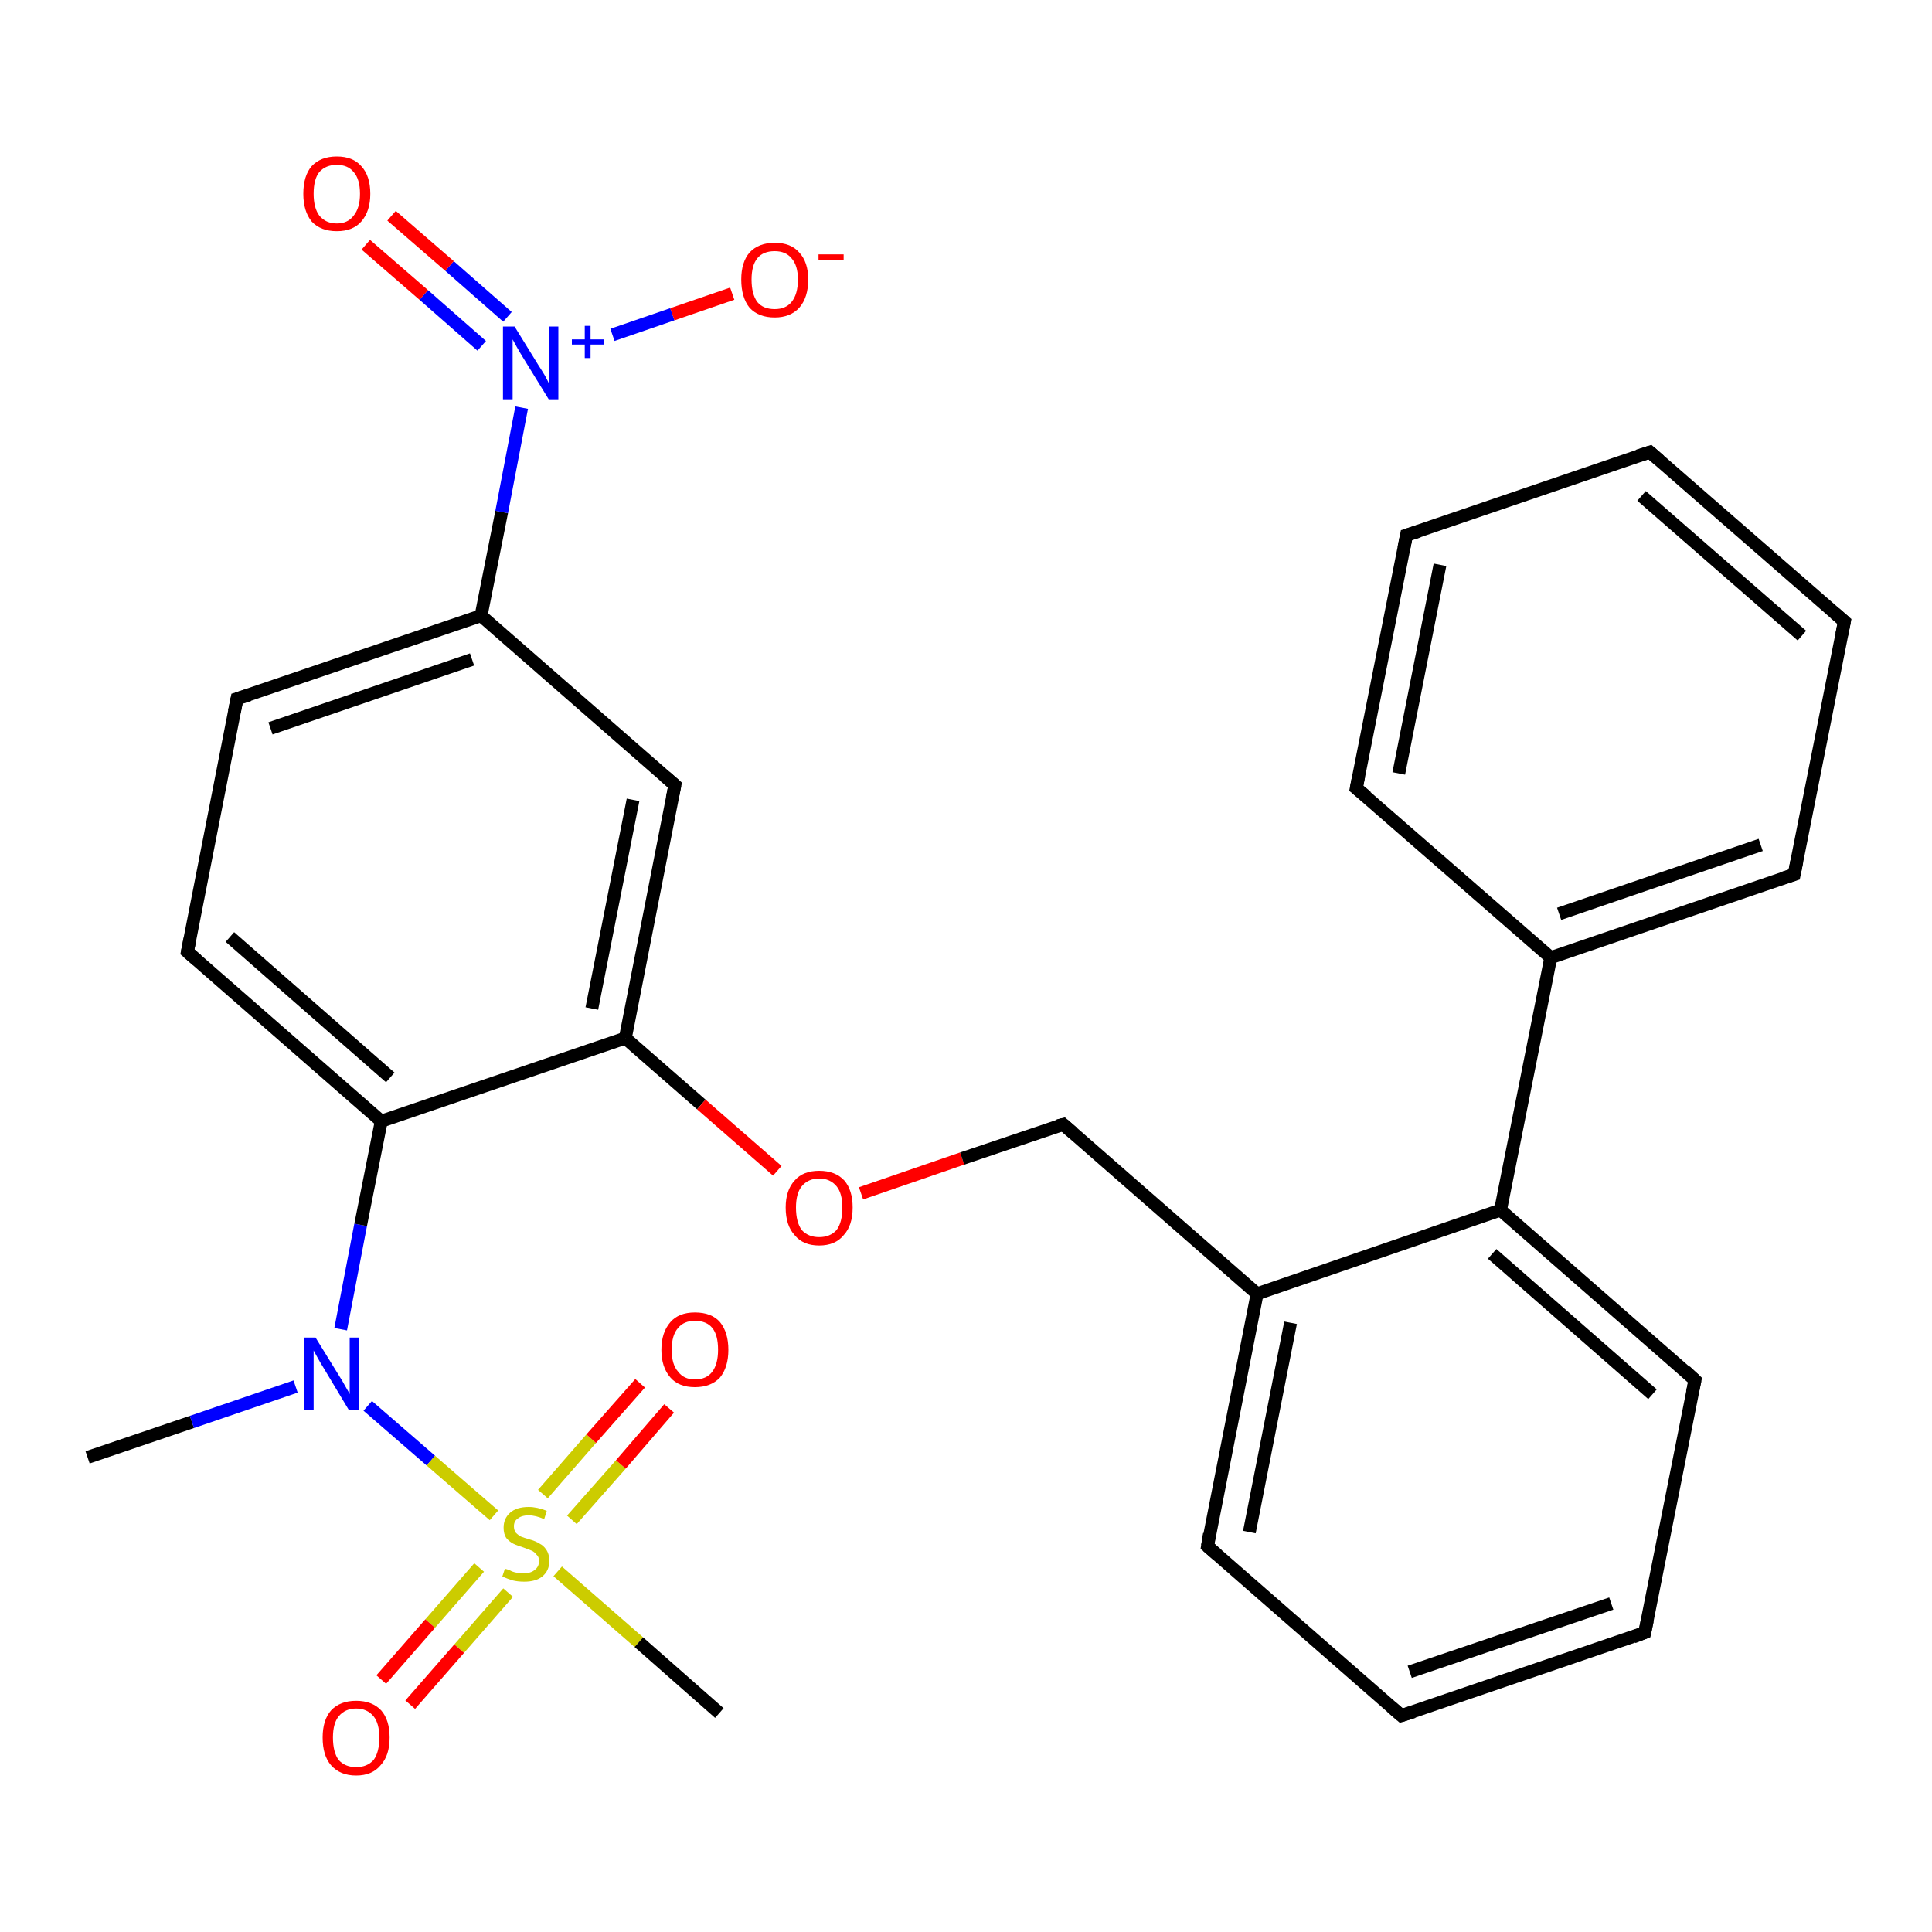 <?xml version='1.0' encoding='iso-8859-1'?>
<svg version='1.1' baseProfile='full'
              xmlns='http://www.w3.org/2000/svg'
                      xmlns:rdkit='http://www.rdkit.org/xml'
                      xmlns:xlink='http://www.w3.org/1999/xlink'
                  xml:space='preserve'
width='300px' height='300px' viewBox='0 0 300 300'>
<!-- END OF HEADER -->
<rect style='opacity:1.0;fill:#FFFFFF;stroke:none' width='300.0' height='300.0' x='0.0' y='0.0'> </rect>
<path class='bond-0 atom-0 atom-1' d='M 13.6,226.3 L 29.8,220.8' style='fill:none;fill-rule:evenodd;stroke:#000000;stroke-width:2.0px;stroke-linecap:butt;stroke-linejoin:miter;stroke-opacity:1' />
<path class='bond-0 atom-0 atom-1' d='M 29.8,220.8 L 45.9,215.3' style='fill:none;fill-rule:evenodd;stroke:#0000FF;stroke-width:2.0px;stroke-linecap:butt;stroke-linejoin:miter;stroke-opacity:1' />
<path class='bond-1 atom-1 atom-2' d='M 52.9,206.4 L 56.0,190.2' style='fill:none;fill-rule:evenodd;stroke:#0000FF;stroke-width:2.0px;stroke-linecap:butt;stroke-linejoin:miter;stroke-opacity:1' />
<path class='bond-1 atom-1 atom-2' d='M 56.0,190.2 L 59.2,174.1' style='fill:none;fill-rule:evenodd;stroke:#000000;stroke-width:2.0px;stroke-linecap:butt;stroke-linejoin:miter;stroke-opacity:1' />
<path class='bond-2 atom-2 atom-3' d='M 59.2,174.1 L 29.1,147.8' style='fill:none;fill-rule:evenodd;stroke:#000000;stroke-width:2.0px;stroke-linecap:butt;stroke-linejoin:miter;stroke-opacity:1' />
<path class='bond-2 atom-2 atom-3' d='M 60.6,167.3 L 35.7,145.5' style='fill:none;fill-rule:evenodd;stroke:#000000;stroke-width:2.0px;stroke-linecap:butt;stroke-linejoin:miter;stroke-opacity:1' />
<path class='bond-3 atom-3 atom-4' d='M 29.1,147.8 L 36.8,108.5' style='fill:none;fill-rule:evenodd;stroke:#000000;stroke-width:2.0px;stroke-linecap:butt;stroke-linejoin:miter;stroke-opacity:1' />
<path class='bond-4 atom-4 atom-5' d='M 36.8,108.5 L 74.7,95.6' style='fill:none;fill-rule:evenodd;stroke:#000000;stroke-width:2.0px;stroke-linecap:butt;stroke-linejoin:miter;stroke-opacity:1' />
<path class='bond-4 atom-4 atom-5' d='M 42.0,113.1 L 73.3,102.4' style='fill:none;fill-rule:evenodd;stroke:#000000;stroke-width:2.0px;stroke-linecap:butt;stroke-linejoin:miter;stroke-opacity:1' />
<path class='bond-5 atom-5 atom-6' d='M 74.7,95.6 L 104.8,121.9' style='fill:none;fill-rule:evenodd;stroke:#000000;stroke-width:2.0px;stroke-linecap:butt;stroke-linejoin:miter;stroke-opacity:1' />
<path class='bond-6 atom-6 atom-7' d='M 104.8,121.9 L 97.1,161.2' style='fill:none;fill-rule:evenodd;stroke:#000000;stroke-width:2.0px;stroke-linecap:butt;stroke-linejoin:miter;stroke-opacity:1' />
<path class='bond-6 atom-6 atom-7' d='M 98.3,124.2 L 91.9,156.6' style='fill:none;fill-rule:evenodd;stroke:#000000;stroke-width:2.0px;stroke-linecap:butt;stroke-linejoin:miter;stroke-opacity:1' />
<path class='bond-7 atom-7 atom-8' d='M 97.1,161.2 L 108.9,171.5' style='fill:none;fill-rule:evenodd;stroke:#000000;stroke-width:2.0px;stroke-linecap:butt;stroke-linejoin:miter;stroke-opacity:1' />
<path class='bond-7 atom-7 atom-8' d='M 108.9,171.5 L 120.7,181.8' style='fill:none;fill-rule:evenodd;stroke:#FF0000;stroke-width:2.0px;stroke-linecap:butt;stroke-linejoin:miter;stroke-opacity:1' />
<path class='bond-8 atom-8 atom-9' d='M 133.7,185.3 L 149.4,179.9' style='fill:none;fill-rule:evenodd;stroke:#FF0000;stroke-width:2.0px;stroke-linecap:butt;stroke-linejoin:miter;stroke-opacity:1' />
<path class='bond-8 atom-8 atom-9' d='M 149.4,179.9 L 165.1,174.6' style='fill:none;fill-rule:evenodd;stroke:#000000;stroke-width:2.0px;stroke-linecap:butt;stroke-linejoin:miter;stroke-opacity:1' />
<path class='bond-9 atom-9 atom-10' d='M 165.1,174.6 L 195.2,200.9' style='fill:none;fill-rule:evenodd;stroke:#000000;stroke-width:2.0px;stroke-linecap:butt;stroke-linejoin:miter;stroke-opacity:1' />
<path class='bond-10 atom-10 atom-11' d='M 195.2,200.9 L 187.5,240.1' style='fill:none;fill-rule:evenodd;stroke:#000000;stroke-width:2.0px;stroke-linecap:butt;stroke-linejoin:miter;stroke-opacity:1' />
<path class='bond-10 atom-10 atom-11' d='M 200.4,205.4 L 194.0,237.9' style='fill:none;fill-rule:evenodd;stroke:#000000;stroke-width:2.0px;stroke-linecap:butt;stroke-linejoin:miter;stroke-opacity:1' />
<path class='bond-11 atom-11 atom-12' d='M 187.5,240.1 L 217.6,266.4' style='fill:none;fill-rule:evenodd;stroke:#000000;stroke-width:2.0px;stroke-linecap:butt;stroke-linejoin:miter;stroke-opacity:1' />
<path class='bond-12 atom-12 atom-13' d='M 217.6,266.4 L 255.4,253.5' style='fill:none;fill-rule:evenodd;stroke:#000000;stroke-width:2.0px;stroke-linecap:butt;stroke-linejoin:miter;stroke-opacity:1' />
<path class='bond-12 atom-12 atom-13' d='M 218.9,259.6 L 250.2,249.0' style='fill:none;fill-rule:evenodd;stroke:#000000;stroke-width:2.0px;stroke-linecap:butt;stroke-linejoin:miter;stroke-opacity:1' />
<path class='bond-13 atom-13 atom-14' d='M 255.4,253.5 L 263.2,214.3' style='fill:none;fill-rule:evenodd;stroke:#000000;stroke-width:2.0px;stroke-linecap:butt;stroke-linejoin:miter;stroke-opacity:1' />
<path class='bond-14 atom-14 atom-15' d='M 263.2,214.3 L 233.0,187.9' style='fill:none;fill-rule:evenodd;stroke:#000000;stroke-width:2.0px;stroke-linecap:butt;stroke-linejoin:miter;stroke-opacity:1' />
<path class='bond-14 atom-14 atom-15' d='M 256.6,216.5 L 231.7,194.7' style='fill:none;fill-rule:evenodd;stroke:#000000;stroke-width:2.0px;stroke-linecap:butt;stroke-linejoin:miter;stroke-opacity:1' />
<path class='bond-15 atom-15 atom-16' d='M 233.0,187.9 L 240.8,148.7' style='fill:none;fill-rule:evenodd;stroke:#000000;stroke-width:2.0px;stroke-linecap:butt;stroke-linejoin:miter;stroke-opacity:1' />
<path class='bond-16 atom-16 atom-17' d='M 240.8,148.7 L 278.6,135.8' style='fill:none;fill-rule:evenodd;stroke:#000000;stroke-width:2.0px;stroke-linecap:butt;stroke-linejoin:miter;stroke-opacity:1' />
<path class='bond-16 atom-16 atom-17' d='M 242.1,141.9 L 273.4,131.2' style='fill:none;fill-rule:evenodd;stroke:#000000;stroke-width:2.0px;stroke-linecap:butt;stroke-linejoin:miter;stroke-opacity:1' />
<path class='bond-17 atom-17 atom-18' d='M 278.6,135.8 L 286.4,96.5' style='fill:none;fill-rule:evenodd;stroke:#000000;stroke-width:2.0px;stroke-linecap:butt;stroke-linejoin:miter;stroke-opacity:1' />
<path class='bond-18 atom-18 atom-19' d='M 286.4,96.5 L 256.2,70.2' style='fill:none;fill-rule:evenodd;stroke:#000000;stroke-width:2.0px;stroke-linecap:butt;stroke-linejoin:miter;stroke-opacity:1' />
<path class='bond-18 atom-18 atom-19' d='M 279.8,98.7 L 254.9,77.0' style='fill:none;fill-rule:evenodd;stroke:#000000;stroke-width:2.0px;stroke-linecap:butt;stroke-linejoin:miter;stroke-opacity:1' />
<path class='bond-19 atom-19 atom-20' d='M 256.2,70.2 L 218.4,83.1' style='fill:none;fill-rule:evenodd;stroke:#000000;stroke-width:2.0px;stroke-linecap:butt;stroke-linejoin:miter;stroke-opacity:1' />
<path class='bond-20 atom-20 atom-21' d='M 218.4,83.1 L 210.6,122.4' style='fill:none;fill-rule:evenodd;stroke:#000000;stroke-width:2.0px;stroke-linecap:butt;stroke-linejoin:miter;stroke-opacity:1' />
<path class='bond-20 atom-20 atom-21' d='M 223.6,87.7 L 217.2,120.1' style='fill:none;fill-rule:evenodd;stroke:#000000;stroke-width:2.0px;stroke-linecap:butt;stroke-linejoin:miter;stroke-opacity:1' />
<path class='bond-21 atom-5 atom-22' d='M 74.7,95.6 L 77.9,79.5' style='fill:none;fill-rule:evenodd;stroke:#000000;stroke-width:2.0px;stroke-linecap:butt;stroke-linejoin:miter;stroke-opacity:1' />
<path class='bond-21 atom-5 atom-22' d='M 77.9,79.5 L 81.0,63.3' style='fill:none;fill-rule:evenodd;stroke:#0000FF;stroke-width:2.0px;stroke-linecap:butt;stroke-linejoin:miter;stroke-opacity:1' />
<path class='bond-22 atom-22 atom-23' d='M 95.1,52.0 L 104.4,48.8' style='fill:none;fill-rule:evenodd;stroke:#0000FF;stroke-width:2.0px;stroke-linecap:butt;stroke-linejoin:miter;stroke-opacity:1' />
<path class='bond-22 atom-22 atom-23' d='M 104.4,48.8 L 113.7,45.6' style='fill:none;fill-rule:evenodd;stroke:#FF0000;stroke-width:2.0px;stroke-linecap:butt;stroke-linejoin:miter;stroke-opacity:1' />
<path class='bond-23 atom-22 atom-24' d='M 78.8,49.2 L 69.8,41.3' style='fill:none;fill-rule:evenodd;stroke:#0000FF;stroke-width:2.0px;stroke-linecap:butt;stroke-linejoin:miter;stroke-opacity:1' />
<path class='bond-23 atom-22 atom-24' d='M 69.8,41.3 L 60.8,33.5' style='fill:none;fill-rule:evenodd;stroke:#FF0000;stroke-width:2.0px;stroke-linecap:butt;stroke-linejoin:miter;stroke-opacity:1' />
<path class='bond-23 atom-22 atom-24' d='M 74.8,53.7 L 65.8,45.8' style='fill:none;fill-rule:evenodd;stroke:#0000FF;stroke-width:2.0px;stroke-linecap:butt;stroke-linejoin:miter;stroke-opacity:1' />
<path class='bond-23 atom-22 atom-24' d='M 65.8,45.8 L 56.8,38.0' style='fill:none;fill-rule:evenodd;stroke:#FF0000;stroke-width:2.0px;stroke-linecap:butt;stroke-linejoin:miter;stroke-opacity:1' />
<path class='bond-24 atom-1 atom-25' d='M 57.1,218.3 L 66.9,226.8' style='fill:none;fill-rule:evenodd;stroke:#0000FF;stroke-width:2.0px;stroke-linecap:butt;stroke-linejoin:miter;stroke-opacity:1' />
<path class='bond-24 atom-1 atom-25' d='M 66.9,226.8 L 76.7,235.3' style='fill:none;fill-rule:evenodd;stroke:#CCCC00;stroke-width:2.0px;stroke-linecap:butt;stroke-linejoin:miter;stroke-opacity:1' />
<path class='bond-25 atom-25 atom-26' d='M 86.6,244.0 L 99.2,255.0' style='fill:none;fill-rule:evenodd;stroke:#CCCC00;stroke-width:2.0px;stroke-linecap:butt;stroke-linejoin:miter;stroke-opacity:1' />
<path class='bond-25 atom-25 atom-26' d='M 99.2,255.0 L 111.7,266.0' style='fill:none;fill-rule:evenodd;stroke:#000000;stroke-width:2.0px;stroke-linecap:butt;stroke-linejoin:miter;stroke-opacity:1' />
<path class='bond-26 atom-25 atom-27' d='M 88.8,236.0 L 96.4,227.4' style='fill:none;fill-rule:evenodd;stroke:#CCCC00;stroke-width:2.0px;stroke-linecap:butt;stroke-linejoin:miter;stroke-opacity:1' />
<path class='bond-26 atom-25 atom-27' d='M 96.4,227.4 L 103.9,218.7' style='fill:none;fill-rule:evenodd;stroke:#FF0000;stroke-width:2.0px;stroke-linecap:butt;stroke-linejoin:miter;stroke-opacity:1' />
<path class='bond-26 atom-25 atom-27' d='M 84.3,232.0 L 91.8,223.4' style='fill:none;fill-rule:evenodd;stroke:#CCCC00;stroke-width:2.0px;stroke-linecap:butt;stroke-linejoin:miter;stroke-opacity:1' />
<path class='bond-26 atom-25 atom-27' d='M 91.8,223.4 L 99.4,214.8' style='fill:none;fill-rule:evenodd;stroke:#FF0000;stroke-width:2.0px;stroke-linecap:butt;stroke-linejoin:miter;stroke-opacity:1' />
<path class='bond-27 atom-25 atom-28' d='M 74.4,243.4 L 66.8,252.1' style='fill:none;fill-rule:evenodd;stroke:#CCCC00;stroke-width:2.0px;stroke-linecap:butt;stroke-linejoin:miter;stroke-opacity:1' />
<path class='bond-27 atom-25 atom-28' d='M 66.8,252.1 L 59.2,260.8' style='fill:none;fill-rule:evenodd;stroke:#FF0000;stroke-width:2.0px;stroke-linecap:butt;stroke-linejoin:miter;stroke-opacity:1' />
<path class='bond-27 atom-25 atom-28' d='M 78.9,247.3 L 71.3,256.0' style='fill:none;fill-rule:evenodd;stroke:#CCCC00;stroke-width:2.0px;stroke-linecap:butt;stroke-linejoin:miter;stroke-opacity:1' />
<path class='bond-27 atom-25 atom-28' d='M 71.3,256.0 L 63.7,264.7' style='fill:none;fill-rule:evenodd;stroke:#FF0000;stroke-width:2.0px;stroke-linecap:butt;stroke-linejoin:miter;stroke-opacity:1' />
<path class='bond-28 atom-7 atom-2' d='M 97.1,161.2 L 59.2,174.1' style='fill:none;fill-rule:evenodd;stroke:#000000;stroke-width:2.0px;stroke-linecap:butt;stroke-linejoin:miter;stroke-opacity:1' />
<path class='bond-29 atom-15 atom-10' d='M 233.0,187.9 L 195.2,200.9' style='fill:none;fill-rule:evenodd;stroke:#000000;stroke-width:2.0px;stroke-linecap:butt;stroke-linejoin:miter;stroke-opacity:1' />
<path class='bond-30 atom-21 atom-16' d='M 210.6,122.4 L 240.8,148.7' style='fill:none;fill-rule:evenodd;stroke:#000000;stroke-width:2.0px;stroke-linecap:butt;stroke-linejoin:miter;stroke-opacity:1' />
<path d='M 30.6,149.1 L 29.1,147.8 L 29.5,145.8' style='fill:none;stroke:#000000;stroke-width:2.0px;stroke-linecap:butt;stroke-linejoin:miter;stroke-opacity:1;' />
<path d='M 36.4,110.5 L 36.8,108.5 L 38.7,107.9' style='fill:none;stroke:#000000;stroke-width:2.0px;stroke-linecap:butt;stroke-linejoin:miter;stroke-opacity:1;' />
<path d='M 103.3,120.6 L 104.8,121.9 L 104.4,123.9' style='fill:none;stroke:#000000;stroke-width:2.0px;stroke-linecap:butt;stroke-linejoin:miter;stroke-opacity:1;' />
<path d='M 164.3,174.8 L 165.1,174.6 L 166.6,175.9' style='fill:none;stroke:#000000;stroke-width:2.0px;stroke-linecap:butt;stroke-linejoin:miter;stroke-opacity:1;' />
<path d='M 187.8,238.2 L 187.5,240.1 L 189.0,241.4' style='fill:none;stroke:#000000;stroke-width:2.0px;stroke-linecap:butt;stroke-linejoin:miter;stroke-opacity:1;' />
<path d='M 216.1,265.1 L 217.6,266.4 L 219.5,265.8' style='fill:none;stroke:#000000;stroke-width:2.0px;stroke-linecap:butt;stroke-linejoin:miter;stroke-opacity:1;' />
<path d='M 253.6,254.2 L 255.4,253.5 L 255.8,251.6' style='fill:none;stroke:#000000;stroke-width:2.0px;stroke-linecap:butt;stroke-linejoin:miter;stroke-opacity:1;' />
<path d='M 262.8,216.2 L 263.2,214.3 L 261.7,212.9' style='fill:none;stroke:#000000;stroke-width:2.0px;stroke-linecap:butt;stroke-linejoin:miter;stroke-opacity:1;' />
<path d='M 276.7,136.4 L 278.6,135.8 L 279.0,133.8' style='fill:none;stroke:#000000;stroke-width:2.0px;stroke-linecap:butt;stroke-linejoin:miter;stroke-opacity:1;' />
<path d='M 286.0,98.5 L 286.4,96.5 L 284.9,95.2' style='fill:none;stroke:#000000;stroke-width:2.0px;stroke-linecap:butt;stroke-linejoin:miter;stroke-opacity:1;' />
<path d='M 257.7,71.5 L 256.2,70.2 L 254.3,70.8' style='fill:none;stroke:#000000;stroke-width:2.0px;stroke-linecap:butt;stroke-linejoin:miter;stroke-opacity:1;' />
<path d='M 220.3,82.5 L 218.4,83.1 L 218.0,85.1' style='fill:none;stroke:#000000;stroke-width:2.0px;stroke-linecap:butt;stroke-linejoin:miter;stroke-opacity:1;' />
<path d='M 211.0,120.4 L 210.6,122.4 L 212.2,123.7' style='fill:none;stroke:#000000;stroke-width:2.0px;stroke-linecap:butt;stroke-linejoin:miter;stroke-opacity:1;' />
<path class='atom-1' d='M 49.0 207.7
L 52.7 213.7
Q 53.1 214.3, 53.7 215.4
Q 54.3 216.4, 54.3 216.5
L 54.3 207.7
L 55.8 207.7
L 55.8 219.0
L 54.2 219.0
L 50.3 212.5
Q 49.8 211.7, 49.3 210.8
Q 48.8 209.9, 48.7 209.7
L 48.7 219.0
L 47.2 219.0
L 47.2 207.7
L 49.0 207.7
' fill='#0000FF'/>
<path class='atom-8' d='M 122.0 187.5
Q 122.0 184.8, 123.4 183.3
Q 124.7 181.8, 127.2 181.8
Q 129.7 181.8, 131.1 183.3
Q 132.4 184.8, 132.4 187.5
Q 132.4 190.3, 131.0 191.8
Q 129.7 193.4, 127.2 193.4
Q 124.7 193.4, 123.4 191.8
Q 122.0 190.3, 122.0 187.5
M 127.2 192.1
Q 128.9 192.1, 129.9 191.0
Q 130.8 189.8, 130.8 187.5
Q 130.8 185.3, 129.9 184.2
Q 128.9 183.0, 127.2 183.0
Q 125.5 183.0, 124.5 184.2
Q 123.6 185.3, 123.6 187.5
Q 123.6 189.8, 124.5 191.0
Q 125.5 192.1, 127.2 192.1
' fill='#FF0000'/>
<path class='atom-22' d='M 79.9 50.7
L 83.6 56.7
Q 84.0 57.3, 84.6 58.3
Q 85.2 59.4, 85.2 59.5
L 85.2 50.7
L 86.7 50.7
L 86.7 62.0
L 85.2 62.0
L 81.2 55.5
Q 80.7 54.7, 80.2 53.8
Q 79.7 52.9, 79.6 52.7
L 79.6 62.0
L 78.1 62.0
L 78.1 50.7
L 79.9 50.7
' fill='#0000FF'/>
<path class='atom-22' d='M 88.8 52.7
L 90.8 52.7
L 90.8 50.6
L 91.7 50.6
L 91.7 52.7
L 93.8 52.7
L 93.8 53.5
L 91.7 53.5
L 91.7 55.6
L 90.8 55.6
L 90.8 53.5
L 88.8 53.5
L 88.8 52.7
' fill='#0000FF'/>
<path class='atom-23' d='M 115.1 43.4
Q 115.1 40.7, 116.4 39.2
Q 117.8 37.7, 120.3 37.7
Q 122.8 37.7, 124.1 39.2
Q 125.5 40.7, 125.5 43.4
Q 125.5 46.2, 124.1 47.8
Q 122.7 49.3, 120.3 49.3
Q 117.8 49.3, 116.4 47.8
Q 115.1 46.2, 115.1 43.4
M 120.3 48.0
Q 122.0 48.0, 122.9 46.9
Q 123.9 45.7, 123.9 43.4
Q 123.9 41.2, 122.9 40.1
Q 122.0 39.0, 120.3 39.0
Q 118.5 39.0, 117.6 40.1
Q 116.7 41.2, 116.7 43.4
Q 116.7 45.7, 117.6 46.9
Q 118.5 48.0, 120.3 48.0
' fill='#FF0000'/>
<path class='atom-23' d='M 127.1 39.5
L 131.0 39.5
L 131.0 40.4
L 127.1 40.4
L 127.1 39.5
' fill='#FF0000'/>
<path class='atom-24' d='M 47.1 30.1
Q 47.1 27.3, 48.4 25.8
Q 49.8 24.3, 52.3 24.3
Q 54.8 24.3, 56.1 25.8
Q 57.5 27.3, 57.5 30.1
Q 57.5 32.8, 56.1 34.4
Q 54.8 35.9, 52.3 35.9
Q 49.8 35.9, 48.4 34.4
Q 47.1 32.8, 47.1 30.1
M 52.3 34.7
Q 54.0 34.7, 54.9 33.5
Q 55.9 32.3, 55.9 30.1
Q 55.9 27.8, 54.9 26.7
Q 54.0 25.6, 52.3 25.6
Q 50.6 25.6, 49.6 26.7
Q 48.7 27.8, 48.7 30.1
Q 48.7 32.3, 49.6 33.5
Q 50.6 34.7, 52.3 34.7
' fill='#FF0000'/>
<path class='atom-25' d='M 78.4 243.6
Q 78.5 243.6, 79.1 243.8
Q 79.6 244.1, 80.2 244.2
Q 80.8 244.3, 81.3 244.3
Q 82.4 244.3, 83.0 243.8
Q 83.7 243.3, 83.7 242.4
Q 83.7 241.7, 83.3 241.4
Q 83.0 241.0, 82.6 240.8
Q 82.1 240.6, 81.3 240.3
Q 80.3 240.0, 79.7 239.7
Q 79.1 239.4, 78.6 238.8
Q 78.2 238.2, 78.2 237.2
Q 78.2 235.8, 79.2 234.9
Q 80.2 234.0, 82.1 234.0
Q 83.4 234.0, 84.9 234.6
L 84.5 235.9
Q 83.2 235.3, 82.1 235.3
Q 81.0 235.3, 80.4 235.8
Q 79.8 236.2, 79.8 237.0
Q 79.8 237.6, 80.1 238.0
Q 80.5 238.4, 80.9 238.6
Q 81.4 238.8, 82.1 239.0
Q 83.2 239.3, 83.8 239.7
Q 84.4 240.0, 84.8 240.6
Q 85.3 241.3, 85.3 242.4
Q 85.3 243.9, 84.2 244.8
Q 83.2 245.6, 81.4 245.6
Q 80.4 245.6, 79.6 245.4
Q 78.9 245.2, 78.0 244.8
L 78.4 243.6
' fill='#CCCC00'/>
<path class='atom-27' d='M 102.7 209.6
Q 102.7 206.9, 104.1 205.3
Q 105.4 203.8, 107.9 203.8
Q 110.5 203.8, 111.8 205.3
Q 113.1 206.9, 113.1 209.6
Q 113.1 212.3, 111.8 213.9
Q 110.4 215.4, 107.9 215.4
Q 105.4 215.4, 104.1 213.9
Q 102.7 212.3, 102.7 209.6
M 107.9 214.2
Q 109.7 214.2, 110.6 213.0
Q 111.5 211.8, 111.5 209.6
Q 111.5 207.3, 110.6 206.2
Q 109.7 205.1, 107.9 205.1
Q 106.2 205.1, 105.3 206.2
Q 104.3 207.3, 104.3 209.6
Q 104.3 211.9, 105.3 213.0
Q 106.2 214.2, 107.9 214.2
' fill='#FF0000'/>
<path class='atom-28' d='M 50.1 269.8
Q 50.1 267.1, 51.4 265.6
Q 52.8 264.1, 55.3 264.1
Q 57.8 264.1, 59.2 265.6
Q 60.5 267.1, 60.5 269.8
Q 60.5 272.6, 59.1 274.1
Q 57.8 275.7, 55.3 275.7
Q 52.8 275.7, 51.4 274.1
Q 50.1 272.6, 50.1 269.8
M 55.3 274.4
Q 57.0 274.4, 58.0 273.3
Q 58.9 272.1, 58.9 269.8
Q 58.9 267.6, 58.0 266.5
Q 57.0 265.3, 55.3 265.3
Q 53.6 265.3, 52.6 266.5
Q 51.7 267.6, 51.7 269.8
Q 51.7 272.1, 52.6 273.3
Q 53.6 274.4, 55.3 274.4
' fill='#FF0000'/>
</svg>
